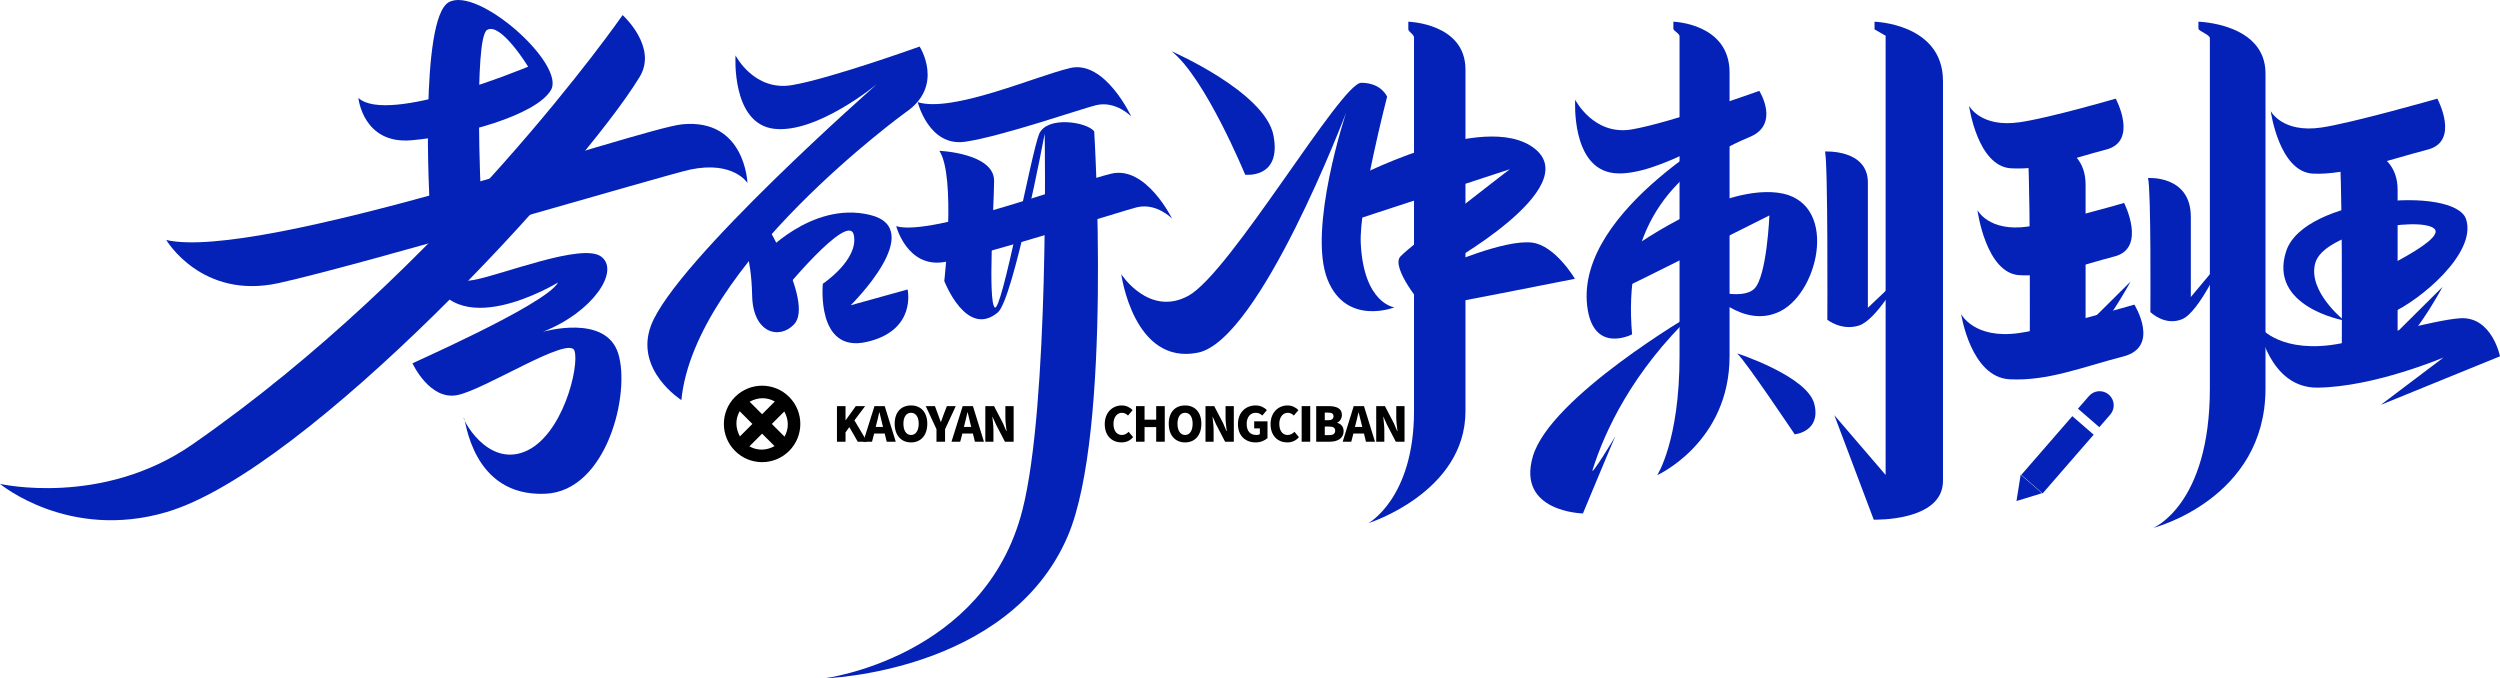 <?xml version="1.0" encoding="iso-8859-1"?>
<!-- Generator: Adobe Illustrator 27.0.0, SVG Export Plug-In . SVG Version: 6.00 Build 0)  -->
<svg version="1.1" id="&#x56FE;&#x5C42;_1" xmlns="http://www.w3.org/2000/svg" xmlns:xlink="http://www.w3.org/1999/xlink" x="0px"
	 y="0px" viewBox="0 0 1197.177 324.843" style="enable-background:new 0 0 1197.177 324.843;" xml:space="preserve">
<g>
	<g>
		<g>
			<g>
				<path style="fill:#0422B7;" d="M171.62,46.903c0,0,2.186,22.221,25.293,20.276s59.576-11.73,66.886-24.002
					S228.822-6.835,214.873,1.081c-14.065,7.983-9.123,96.556-9.123,96.556l24.596-2.281c0,0-3.604-77.064,2.893-81.013
					s19.672,17.581,19.672,17.581S185.87,60.004,171.62,46.903z"/>
			</g>
			<g>
				<path style="fill:#0422B7;" d="M79.619,114.928c0,0,16.91,28.733,53.809,20.641c40.011-8.774,185.877-52.018,197.105-54.367
					c20.647-4.32,27.386,6.38,27.386,6.38s-1.055-30.949-31.171-28.061C306.29,61.482,124.463,125.243,79.619,114.928z"/>
			</g>
			<g>
				<path style="fill:#0422B7;" d="M298.152,7.218c0,0,16.928,15.203,8.169,29.597C278.271,82.912,147.315,225.353,79.732,245.228
					C32.743,259.048,0,231.714,0,231.714s48.758,11.2,92.111-18.882C214.667,127.793,298.152,7.218,298.152,7.218z"/>
			</g>
			<g>
				<path style="fill:#0422B7;" d="M205.447,128.299c0,0,8.179,8.179,21.508,5.756c13.329-2.423,51.8-17.873,60.888-11.208
					c9.27,6.798-3.938,26.658-27.869,36.048c0,0,29.99-8.785,36.048,10.3c6.059,19.084-5.404,65.969-34.837,67.25
					c-35.481,1.544-38.169-36.351-39.078-36.351s10.89,23.498,29.066,16.227c18.176-7.27,26.37-40.764,23.946-48.338
					c-2.423-7.573-42.713,18.479-56.041,21.205c-13.329,2.726-21.508-15.146-21.508-15.146
					c-5.834,2.248,63.946-27.947,69.673-38.775C267.244,135.266,215.746,166.77,205.447,128.299z"/>
			</g>
			<g>
				<path style="fill:#0422B7;" d="M352.224,26.533c0,0,8.785,17.267,26.96,14.238c18.176-3.029,61.191-18.479,61.191-18.479
					s12.117,18.764-6.664,31.487c0,0-101.178,73.308-107.414,137.814c0,0-22.61-14.299-14.54-35.745
					c11.511-30.596,108.323-115.682,108.323-115.682s-28.778,23.931-49.377,21.508C350.103,59.249,352.224,26.533,352.224,26.533z"
					/>
			</g>
			<g>
				<path style="fill:#0422B7;" d="M754.315,47.756c0,0,8.785,17.267,26.961,14.238s61.191-18.479,61.191-18.479
					s10.123,15.975-4.562,22.078c-40.004,16.625-60.585,46.651-56.344,94.513c0,0-18.765,9.837-21.508-13.632
					c-5.453-46.651,72.72-87.528,72.72-87.528s-39.38,26.372-59.979,23.949C752.194,80.472,754.315,47.756,754.315,47.756z"/>
			</g>
			<g>
				<path style="fill:#0422B7;" d="M355.321,112.64c0,0,4.53,10.678,4.854,28.798c0.324,18.12,12.963,21.375,20.061,13.914
					c10.156-10.677-16.502-53.389-16.502-53.389"/>
			</g>
			<g>
				<path style="fill:#0422B7;" d="M364.947,122.561c0,0,23.325-26.355,51.498-19.69c28.172,6.664-9.088,43.319-9.088,43.319
					l27.263-7.573c0,0,4.544,19.69-19.69,25.143s-20.902-27.869-20.902-27.869s17.267-11.511,14.843-23.325
					c-2.423-11.814-35.442,28.778-35.442,28.778"/>
			</g>
			<g>
				<path style="fill:#0422B7;" d="M439.467,48.932c0,0,5.319,21.383,22.586,18.96c17.267-2.423,57.07-16.229,63.009-17.57
					c9.391-2.12,16.661,5.453,16.661,5.453s-12.589-27.139-29.25-23.201C495.811,36.512,456.128,54.082,439.467,48.932z"/>
			</g>
			<g>
				<path style="fill:#0422B7;" d="M429.167,108.306c0,0,5.15,19.69,22.417,17.267c17.267-2.423,87.059-25.014,92.999-26.355
					c9.391-2.12,16.661,5.453,16.661,5.453s-12.42-25.446-29.081-21.508S445.828,113.455,429.167,108.306z"/>
			</g>
			<g>
				<path style="fill:#0422B7;" d="M449.823,72.212c0,0,26.362,1.133,26.227,14.461s-3.034,57.165,0.265,60.531
					c3.298,3.366,17.583-74.314,21.307-83.061s22.768-5.828,26.357-1.248c0,0,8.883,143.666-12.712,193.946
					c-28.161,65.568-116.558,68.002-116.558,68.002s76.758-9.621,94.89-80.547c12.925-50.559,10.668-180.218,10.668-180.218
					s-15.012,79.367-22.461,85.565c-15.034,12.508-25.615-15.06-25.615-15.06S457.879,84.412,449.823,72.212z"/>
			</g>
			<g>
				<path style="fill:#0422B7;" d="M561.051,24.569c0,0,44.845,19.514,48.794,40.356s-13.568,18.737-13.568,18.737
					S577.204,37.323,561.051,24.569z"/>
			</g>
			<g>
				<path style="fill:#0422B7;" d="M573.663,168.873c29.735-6.012,70.975-114.993,70.975-114.993s-18.568,55.845-8.924,79.973
					c8.979,22.462,32.037,13.329,32.037,13.329s-14.691-1.723-16.12-30.596c-0.902-18.228,12.616-70.279,12.616-70.279
					s-2.69-6.664-12.383-6.664s-62.734,91.11-82.815,102.015c-18.84,10.231-32.107-10.347-32.107-10.347
					S542.818,175.11,573.663,168.873z"/>
			</g>
			<g>
				<path style="fill:#0422B7;" d="M646.217,86.481c0,0,64.244-34.344,88.573-15.405c24.329,18.939-43.336,56.287-43.336,56.287
					s28.891-12.815,42.196-11.189c11.129,1.36,20.528,17.334,20.528,17.334s-69.946,13.88-71.467,13.694
					s-16.726-19.151-12.165-24.295c4.562-5.145,52.46-41.867,52.46-41.867l-79.45,26.023"/>
			</g>
			<g>
				<path style="fill:#0422B7;" d="M655.266,250.533c0,0,21.866-11.942,21.866-53.682c0-20.399,0-146.504,0-178.883
					c0-1.518-2.728-2.83-2.728-3.915c0-2.366,0-3.656,0-3.656s27.369,0.716,27.369,22.904c0,14.315,0,138.678,0,163.551
					C701.773,235.86,655.266,250.533,655.266,250.533z"/>
			</g>
			<g>
				<path style="fill:#0422B7;" d="M878.41,198.833l24.561,28.603V17.101l-5.31-3.029v-3.676c0,0,32.779,0.888,32.779,28.405
					c0,17.753,0,160.623,0,191.469c0,19.606-33.162,18.578-33.162,18.578L878.41,198.833z"/>
			</g>
			<g>
				<path style="fill:#0422B7;" d="M793.592,227.541c0,0,10.694-16.346,10.694-57.021c0-21.481,0-125.082,0-153.116
					c0-1.409-2.955-2.627-2.955-3.634c0-2.181,0-3.373,0-3.373s26.911,0.76,26.911,24.329c0,15.206,0,109.374,0,135.794
					C828.241,211.955,793.592,227.541,793.592,227.541z"/>
			</g>
			<g>
				<path style="fill:#0422B7;" d="M779.155,120.44c0,0,42.713-31.807,72.097-28.172c29.384,3.635,20.296,46.954,1.515,56.647
					c-18.068,9.325-35.442-10.602-35.442-10.602s16.661,5.756,22.719,0c6.059-5.756,7.27-35.14,7.27-35.14
					s-66.947,33.625-68.159,33.928"/>
			</g>
			<g>
				<path style="fill:#0422B7;" d="M810.813,150.144c0,0-68.45,39.872-76.785,68.441c-7.788,26.692,23.992,27.286,23.992,27.286
					s15.682-37.708,15.682-37.28c0,0.303-12.349,20.471-11.034,16.318C768.541,206.356,781.679,177.976,810.813,150.144z"/>
			</g>
			<g>
				<path style="fill:#0422B7;" d="M831.864,169.212c0,0,33.625,10.905,36.957,24.234s-9.391,14.54-9.391,14.54
					S836.105,173.15,831.864,169.212z"/>
			</g>
			<g>
				<path style="fill:#0422B7;" d="M873.909,72.56c0,0,20.561-1.212,20.561,14.843s0,59.979,0,59.979l15.611-14.843
					c0,0-11.423,20.599-19.799,23.325c-8.377,2.726-15.23-2.726-15.23-2.726S875.432,76.801,873.909,72.56z"/>
			</g>
			<g>
				<path style="fill:#0422B7;" d="M1031.103,252.814c0,0,27.134-10.934,27.134-66.768c0-21.451,0-134.122,0-167.736
					c0-1.781-5.478-3.345-5.478-4.667c0-3.213,0-3.247,0-3.247s32.123,0.774,32.123,24.77c0,15.481,0,123.98,0,150.88
					C1084.883,239.058,1031.103,252.814,1031.103,252.814z"/>
			</g>
			<g>
				<path style="fill:#0422B7;" d="M1028.618,85.258c0,0,20.508-1.519,20.508,18.609s0,38.358,0,38.358l15.571-18.609
					c0,0-11.394,25.825-19.749,29.243c-8.355,3.418-15.191-3.418-15.191-3.418S1030.137,90.575,1028.618,85.258z"/>
			</g>
			<g>
				<path style="fill:#0422B7;" d="M970.417,67.056c0,0,28.312-1.742,28.312,21.338s0,67.82,0,67.82l21.496-21.338
					c0,0-15.729,29.612-27.264,33.531c-11.535,3.919-20.972-3.919-20.972-3.919S972.515,73.152,970.417,67.056z"/>
			</g>
			<g>
				<path style="fill:#0422B7;" d="M942.927,50.672c0,0,5.44,10.581,24.174,7.875c14.433-2.084,46.062-11.313,46.062-11.313
					s10.967,20.39-4.606,24.396c-16.996,4.372-29.413,9.79-45.428,8.977C946.93,79.784,942.927,50.672,942.927,50.672z"/>
			</g>
			<g>
				<path style="fill:#0422B7;" d="M939.14,150.437c0,0,6.248,12.153,27.766,9.045c16.577-2.394,55.178-13.613,55.178-13.613
					s12.596,20.232-5.29,24.834c-19.521,5.022-36.055,11.864-54.449,10.93C943.738,180.688,939.14,150.437,939.14,150.437z"/>
			</g>
			<g>
				<path style="fill:#0422B7;" d="M946.935,100.619c0,0,5.44,10.58,24.174,7.875c14.433-2.084,46.062-11.313,46.062-11.313
					s10.967,21.623-4.606,25.629c-16.996,4.372-29.413,9.79-45.428,8.977C950.938,130.965,946.935,100.619,946.935,100.619z"/>
			</g>
			<g>
				<path style="fill:#0422B7;" d="M1119.838,69.589c0,0,28.312-1.742,28.312,21.338s0,67.82,0,67.82l21.496-21.338
					c0,0-15.729,29.612-27.264,33.531c-11.535,3.919-20.972-3.919-20.972-3.919S1121.935,75.686,1119.838,69.589z"/>
			</g>
			<g>
				<path style="fill:#0422B7;" d="M1087.388,53.211c0,0,5.44,10.58,24.174,7.875c14.433-2.084,55.602-13.847,55.602-13.847
					s10.967,20.39-4.606,24.396c-16.996,4.372-38.953,12.324-54.968,11.511C1091.39,82.324,1087.388,53.211,1087.388,53.211z"/>
			</g>
			<g>
				<path style="fill:#0422B7;" d="M1122.565,153.478c0,0-17.574-13.874-13.874-27.44c4.096-15.018,49.617-22.507,56.902-16.649
					c7.285,5.858-39.37,26.207-39.37,26.207s5.936,20.04,19.158,14.182c13.221-5.858,40.719-28.365,35.593-44.706
					s-77.613-10.733-86.156,15.107C1085.948,147.003,1122.565,153.478,1122.565,153.478z"/>
			</g>
			<g>
				<path style="fill:#0422B7;" d="M1081.559,155.916c0,0,8.532,12.356,33.832,9.414c13.756-1.6,50.896-12.356,62.957-12.945
					c15.032-0.733,18.828,18.24,18.828,18.24l-57.073,23.241l30.008-22.653c0,0-33.244,14.121-60.31,14.415
					C1086.629,185.882,1081.559,155.916,1081.559,155.916z"/>
			</g>
		</g>
		<g>
			<g>
				<path d="M400.793,194.482h4.106v6.746h0.073l4.839-6.746h4.473l-5.133,6.819l6.086,10.228h-4.473l-4.033-7.002l-1.833,2.53
					v4.473h-4.106V194.482z"/>
			</g>
			<g>
				<path d="M423.67,207.607h-5.059l-1.027,3.923h-4.179l5.353-17.047h4.913l5.279,17.047h-4.326L423.67,207.607z M422.863,204.454
					l-0.367-1.43c-0.44-1.723-0.88-3.739-1.32-5.499h-0.147c-0.367,1.796-0.88,3.776-1.32,5.499l-0.367,1.43H422.863z"/>
			</g>
			<g>
				<path d="M428.436,202.914c0-5.609,3.153-8.762,7.845-8.762c4.619,0,7.772,3.19,7.772,8.762c0,5.609-3.153,8.945-7.772,8.945
					C431.588,211.859,428.436,208.523,428.436,202.914z M439.947,202.914c0-3.299-1.466-5.243-3.666-5.243
					c-2.273,0-3.666,1.943-3.666,5.243c0,3.336,1.393,5.389,3.666,5.389C438.481,208.303,439.947,206.25,439.947,202.914z"/>
			</g>
			<g>
				<path d="M448.453,205.517l-5.133-11.035h4.399l1.393,3.776c0.44,1.283,0.88,2.493,1.393,3.813h0.073
					c0.513-1.32,0.953-2.53,1.393-3.813l1.466-3.776h4.253l-5.133,11.035v6.012h-4.106V205.517z"/>
			</g>
			<g>
				<path d="M465.903,207.607h-5.059l-1.026,3.923h-4.179l5.353-17.047h4.913l5.279,17.047h-4.326L465.903,207.607z
					 M465.097,204.454l-0.367-1.43c-0.44-1.723-0.88-3.739-1.32-5.499h-0.147c-0.367,1.796-0.88,3.776-1.32,5.499l-0.367,1.43
					H465.097z"/>
			</g>
			<g>
				<path d="M471.842,194.482h4.179l4.253,8.175l1.613,3.776h0.147c-0.22-1.833-0.587-4.289-0.587-6.306v-5.646h3.959v17.047h-4.179
					l-4.253-8.212l-1.686-3.739h-0.073c0.147,1.906,0.513,4.216,0.513,6.306v5.646h-3.886V194.482z"/>
			</g>
			<g>
				<path d="M529.031,203.097c0-5.682,3.813-8.945,8.139-8.945c2.273,0,4.033,1.027,5.206,2.236l-2.2,2.603
					c-0.807-0.77-1.686-1.32-2.933-1.32c-2.2,0-4.033,1.98-4.033,5.279c0,3.409,1.613,5.353,4.033,5.353
					c1.32,0,2.42-0.66,3.226-1.54l2.126,2.566c-1.393,1.686-3.299,2.53-5.573,2.53C532.697,211.859,529.031,208.89,529.031,203.097z
					"/>
			</g>
			<g>
				<path d="M543.988,194.482h4.106v6.489h5.573v-6.489h4.106v17.047h-4.106v-7.002h-5.573v7.002h-4.106V194.482z"/>
			</g>
			<g>
				<path d="M559.679,202.914c0-5.609,3.153-8.762,7.845-8.762c4.619,0,7.772,3.19,7.772,8.762c0,5.609-3.153,8.945-7.772,8.945
					C562.832,211.859,559.679,208.523,559.679,202.914z M571.118,202.914c0-3.299-1.393-5.243-3.593-5.243
					c-2.273,0-3.666,1.943-3.666,5.243c0,3.336,1.393,5.389,3.666,5.389C569.725,208.303,571.118,206.25,571.118,202.914z"/>
			</g>
			<g>
				<path d="M577.277,194.482h4.179l4.253,8.175l1.613,3.776h0.147c-0.22-1.833-0.587-4.289-0.587-6.306v-5.646h3.959v17.047h-4.179
					l-4.253-8.212l-1.686-3.739h-0.073c0.147,1.906,0.513,4.216,0.513,6.306v5.646h-3.886V194.482z"/>
			</g>
			<g>
				<path d="M592.821,203.097c0-5.682,3.813-8.945,8.432-8.945c2.493,0,4.253,1.063,5.426,2.236l-2.2,2.603
					c-0.807-0.733-1.686-1.32-3.153-1.32c-2.493,0-4.326,1.98-4.326,5.279c0,3.409,1.54,5.353,4.693,5.353
					c0.66,0,1.246-0.147,1.613-0.403v-2.75h-2.713v-3.373h6.379v7.992c-1.173,1.136-3.299,2.09-5.646,2.09
					C596.56,211.859,592.821,208.89,592.821,203.097z"/>
			</g>
			<g>
				<path d="M608.439,203.097c0-5.682,3.813-8.945,8.139-8.945c2.2,0,4.033,1.027,5.206,2.236l-2.2,2.603
					c-0.807-0.77-1.686-1.32-2.933-1.32c-2.2,0-4.033,1.98-4.033,5.279c0,3.409,1.613,5.353,3.959,5.353
					c1.393,0,2.493-0.66,3.299-1.54l2.126,2.566c-1.393,1.686-3.299,2.53-5.572,2.53
					C612.105,211.859,608.439,208.89,608.439,203.097z"/>
			</g>
			<g>
				<path d="M623.323,194.482h4.106v17.047h-4.106V194.482z"/>
			</g>
			<g>
				<path d="M630.289,194.482h5.939c3.519,0,6.379,0.953,6.379,4.216c0,1.503-0.88,3.153-2.273,3.703v0.073
					c1.76,0.477,3.08,1.76,3.08,3.996c0,3.519-3.006,5.059-6.672,5.059h-6.452V194.482z M636.081,201.227
					c1.76,0,2.493-0.733,2.493-1.906c0-1.21-0.807-1.723-2.493-1.723h-1.686v3.629H636.081z M636.448,208.376
					c1.98,0,2.933-0.697,2.933-2.163c0-1.393-0.953-1.943-2.933-1.943h-2.053v4.106H636.448z"/>
			</g>
			<g>
				<path d="M653.165,207.607h-5.059l-1.026,3.923h-4.106l5.279-17.047h4.913l5.279,17.047h-4.326L653.165,207.607z
					 M652.359,204.454l-0.367-1.43c-0.44-1.723-0.88-3.739-1.393-5.499h-0.073c-0.367,1.796-0.88,3.776-1.32,5.499l-0.367,1.43
					H652.359z"/>
			</g>
			<g>
				<path d="M659.031,194.482h4.179l4.253,8.175l1.613,3.776h0.147c-0.22-1.833-0.587-4.289-0.587-6.306v-5.646h3.959v17.047h-4.179
					l-4.253-8.212l-1.686-3.739h-0.073c0.147,1.906,0.513,4.216,0.513,6.306v5.646h-3.886V194.482z"/>
			</g>
		</g>
		<g>
			<path d="M377.892,190.064c-7.151-7.151-18.741-7.151-25.887-0.005c-7.151,7.151-7.151,18.741,0,25.892
				c7.146,7.146,18.736,7.146,25.887-0.005C385.038,208.801,385.038,197.211,377.892,190.064z M375.697,209.109l-6.099-6.099
				l5.978-5.978C377.723,200.936,377.873,205.148,375.697,209.109z M371.05,192.255l-6.104,6.104l-5.974-5.974
				C362.876,190.238,367.089,190.079,371.05,192.255z M354.201,196.916l6.094,6.094l-5.969,5.969
				C352.184,205.08,352.029,200.873,354.201,196.916z M358.852,213.756l6.094-6.094l5.969,5.969
				C367.011,215.768,362.809,215.927,358.852,213.756z"/>
		</g>
	</g>
	<g>
		<g>
			<g>
				<polyline style="fill:#0422B7;" points="967.635,227.31 965.637,239.928 977.85,236.181 				"/>
			</g>
		</g>
		<g>
			<g>
				<g>
					<path style="fill:#0422B7;" d="M1005.302,204.569l5.242-6.036c2.45-2.821,2.149-7.093-0.672-9.543
						c-2.821-2.45-7.093-2.149-9.543,0.672l-5.242,6.036L1005.302,204.569z"/>
				</g>
			</g>
			<g>
				<g>
					
						<rect x="966.329" y="210.916" transform="matrix(0.656 -0.755 0.755 0.656 174.78 818.628)" style="fill:#0422B7;" width="37.255" height="13.529"/>
				</g>
			</g>
		</g>
	</g>
</g>
</svg>
